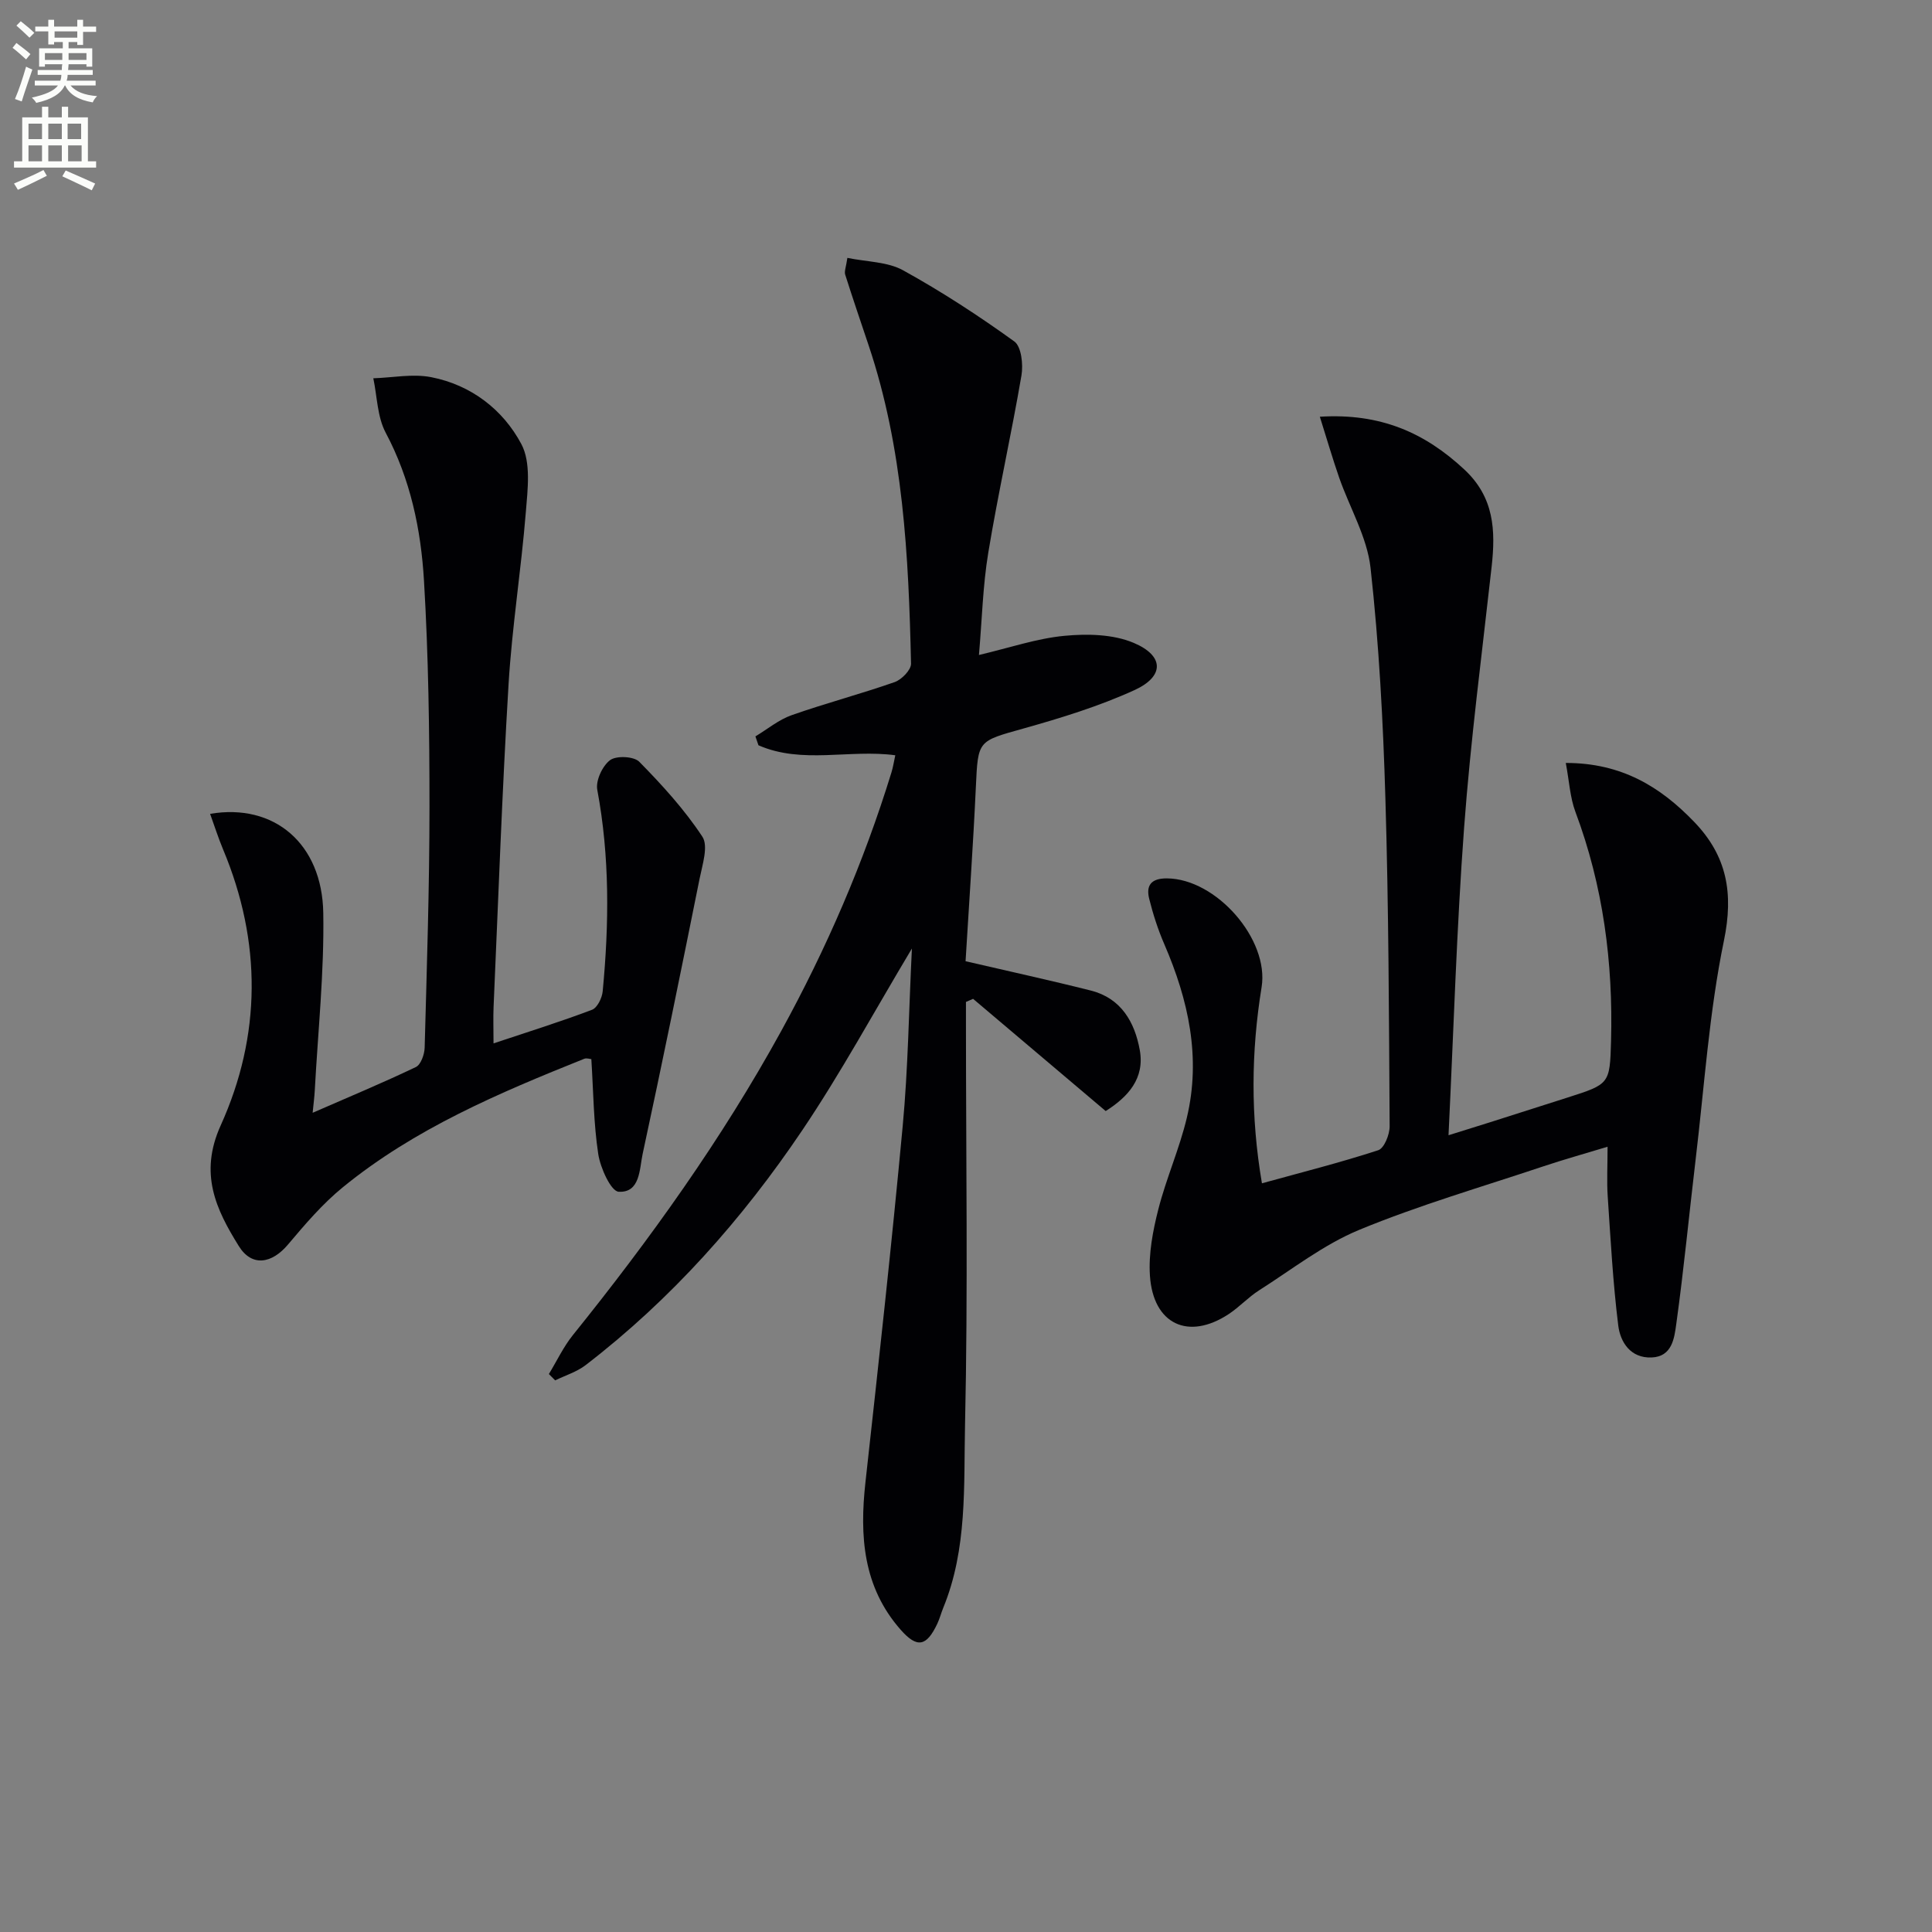 <svg enable-background="new 0 0 400 400" viewBox="0 0 400 400" xmlns="http://www.w3.org/2000/svg"><rect x="0" y="0" width="400" height="400" fill="#808080" stroke="none"/><path d="m2.6 9.9.8-1c.9.7 1.9 1.4 2.9 2.3l-.9 1.1c-1.1-1-2-1.8-2.8-2.4zm.5 10.6c.9-2.1 1.6-4.3 2.3-6.7.4.2.8.4 1.3.6-.7 2.1-1.5 4.3-2.2 6.6zm.3-15.2.9-.9c1 .8 2 1.6 2.8 2.4l-1 1c-.9-.9-1.8-1.7-2.7-2.5zm12.6-1.2h1.2v1.4h2.7v1.1h-2.7v2.7h-1.2v-.6h-1.8v1.3h4.9v3.8h-1.2v-.5h-3.7c0 .4-.1.9-.1 1.2h5.1v1h-5.2c0 .5-.1.9-.2 1.2h6v1h-5.2c1.1 1.3 2.9 2 5.5 2.2-.4.4-.7.8-.9 1.3-2.9-.5-4.8-1.6-5.7-3.5h-.1c-.8 1.7-2.7 2.9-5.9 3.6-.2-.4-.6-.8-.9-1.1 2.8-.6 4.6-1.4 5.4-2.5h-4.8v-1h5.3c.1-.3.2-.7.2-1.2h-4.9v-1h5c0-.4 0-.8.1-1.2h-3.6v.5h-1.2v-3.8h4.9v-1.3h-1.8v.5h-1.2v-2.7h-2.7v-1h2.7v-1.4h1.2v1.4h4.8zm-6.7 8.3h3.6c0-.4 0-.9 0-1.4h-3.6zm1.9-4.6h4.8v-1.3h-4.7v1.3zm6.7 3.2h-3.7v1.4h3.7z" fill="#fbfcfa"/><path d="m8.7 22.1h1.3v2.2h2.8v-2.2h1.3v2.2h4.1v9.1h1.7v1.3h-17v-1.3h1.7v-9.1h4.1zm.3 13.1.7 1.2c-1.8.9-3.8 1.9-6 2.9-.2-.4-.5-.8-.8-1.3 2.3-1 4.4-1.9 6.1-2.8zm-3.1-6.4h2.8v-3.2h-2.8zm0 4.6h2.8v-3.3h-2.8zm4.1-4.6h2.8v-3.2h-2.8zm0 4.6h2.8v-3.3h-2.8zm3.6 1.9c2.1.9 4.1 1.8 6.1 2.7l-.7 1.4c-2.2-1.1-4.2-2-6.1-2.9zm3.2-9.7h-2.8v3.2h2.8zm-2.7 7.8h2.8v-3.3h-2.8z" fill="#fbfcfa"/><g fill="#010104"><path d="m188.8 196.38c-7.92 13.24-14.74 25.82-22.7 37.63-12.43 18.45-27.13 35-44.86 48.63-1.83 1.4-4.18 2.12-6.3 3.15-.43-.44-.87-.87-1.3-1.31 1.64-2.69 3-5.61 4.95-8.04 16-19.87 30.82-40.54 43.13-62.94 9.39-17.1 17.1-34.91 22.84-53.56.34-1.1.51-2.24.8-3.57-9.52-1.28-19.3 1.89-28.33-2.07-.21-.61-.42-1.22-.63-1.84 2.49-1.49 4.82-3.45 7.5-4.39 7.04-2.48 14.29-4.38 21.33-6.85 1.45-.51 3.42-2.53 3.39-3.82-.5-22.29-1.6-44.52-8.79-65.93-1.63-4.86-3.29-9.72-4.84-14.61-.22-.69.18-1.57.45-3.47 4.07.84 8.31.79 11.53 2.57 7.97 4.4 15.64 9.4 23.03 14.73 1.47 1.06 1.87 4.78 1.48 7.06-2.1 12.26-4.84 24.42-6.87 36.69-1.13 6.83-1.29 13.82-1.93 21.17 6.4-1.51 11.99-3.43 17.7-3.97 4.73-.45 10.08-.34 14.34 1.46 6.34 2.67 6.38 6.94.16 9.78-7.35 3.35-15.18 5.76-22.98 7.95-9.48 2.66-9.41 2.39-9.86 12.13-.56 12.1-1.42 24.19-2.13 36.05 8.97 2.09 17.5 3.94 25.96 6.08 6.26 1.59 9.07 6.55 10.11 12.32 1.05 5.84-2.39 9.67-7.06 12.62-9.24-7.82-18.35-15.52-27.45-23.23-.49.21-.98.43-1.48.64v4.55c0 27.66.43 55.34-.19 82.99-.28 12.68.5 25.69-4.51 37.9-.44 1.08-.73 2.22-1.22 3.27-2.24 4.75-4.18 5.15-7.6 1.27-7.8-8.86-8.52-19.4-7.29-30.52 2.72-24.59 5.43-49.19 7.72-73.82 1.11-11.87 1.26-23.83 1.9-36.7z"/><path d="m273.26 86.28c12.54-.78 21.74 3.3 29.94 10.95 6.17 5.76 6.46 12.59 5.63 20.08-2 17.99-4.36 35.96-5.7 54-1.55 20.86-2.16 41.79-3.23 63.73 3.38-1.05 5.97-1.85 8.54-2.67 5.38-1.71 10.75-3.42 16.12-5.14 8.64-2.77 8.75-2.77 8.99-11.68.44-16.26-1.63-32.13-7.38-47.47-1.11-2.97-1.27-6.29-1.99-10.12 11.56-.01 19.6 4.94 26.59 12.21 6.77 7.04 8.19 14.72 6.15 24.59-3.07 14.88-4.05 30.18-5.86 45.32-1.35 11.36-2.44 22.75-4.01 34.07-.4 2.86-.83 6.73-5.1 6.9-4.37.17-6.48-3.16-6.91-6.63-1.1-8.86-1.58-17.8-2.18-26.72-.21-3.14-.03-6.3-.03-10.28-4.68 1.42-9.05 2.64-13.33 4.07-12.73 4.26-25.68 8.02-38.07 13.13-7.39 3.05-13.92 8.19-20.75 12.53-2.23 1.42-4.07 3.45-6.28 4.91-8.35 5.51-15.65 2.14-16.32-7.95-.3-4.52.6-9.26 1.73-13.7 1.63-6.42 4.38-12.55 5.91-18.99 2.97-12.47.34-24.37-4.66-35.93-1.31-3.02-2.33-6.2-3.13-9.4-.7-2.8.42-4.25 3.67-4.23 10.2.06 21.21 12.61 19.6 22.53-2.17 13.36-2.3 26.71.07 40.6 8.29-2.29 16.27-4.3 24.08-6.85 1.23-.4 2.37-3.25 2.36-4.96-.14-22.64-.2-45.28-.88-67.9-.47-15.92-1.32-31.87-3.07-47.69-.71-6.39-4.32-12.45-6.5-18.7-1.36-3.92-2.53-7.94-4-12.61z"/><path d="m102.18 216.02c7.29-2.43 13.92-4.5 20.4-6.96 1.08-.41 2.07-2.44 2.2-3.81 1.33-13.95 1.48-27.85-1.12-41.73-.36-1.9 1.06-4.95 2.65-6.14 1.3-.97 4.94-.8 6.05.34 4.74 4.82 9.36 9.89 13.06 15.51 1.27 1.94.01 5.78-.57 8.66-3.83 19.03-7.7 38.06-11.8 57.03-.67 3.12-.49 8.05-4.95 7.82-1.6-.08-3.8-4.92-4.24-7.81-.97-6.37-1-12.89-1.43-19.65-.3-.02-.98-.27-1.47-.07-17.62 7.06-35.11 14.46-49.98 26.6-4.21 3.43-7.82 7.67-11.34 11.84-3.36 4-7.49 4.69-10.19.35-4.74-7.62-8.27-15.02-3.76-24.99 8.43-18.63 8.51-38.01.5-57.14-.99-2.37-1.77-4.83-2.69-7.37 13.26-2.26 23.19 6.16 23.43 20.5.21 12.25-1.1 24.52-1.76 36.78-.07 1.29-.24 2.58-.44 4.61 7.51-3.28 14.53-6.2 21.37-9.47 1.03-.49 1.78-2.61 1.82-4 .45-16.64 1-33.28 1-49.92 0-15.6-.21-31.23-1.14-46.8-.63-10.59-2.8-20.98-7.93-30.62-1.74-3.28-1.76-7.48-2.56-11.26 4.01-.13 8.15-.98 11.99-.23 8.25 1.61 14.87 6.71 18.67 13.87 2.01 3.8 1.3 9.35.92 14.04-.96 11.92-2.86 23.77-3.58 35.7-1.34 22.24-2.12 44.52-3.1 66.78-.1 2.28-.01 4.56-.01 7.54z"/></g></svg>
